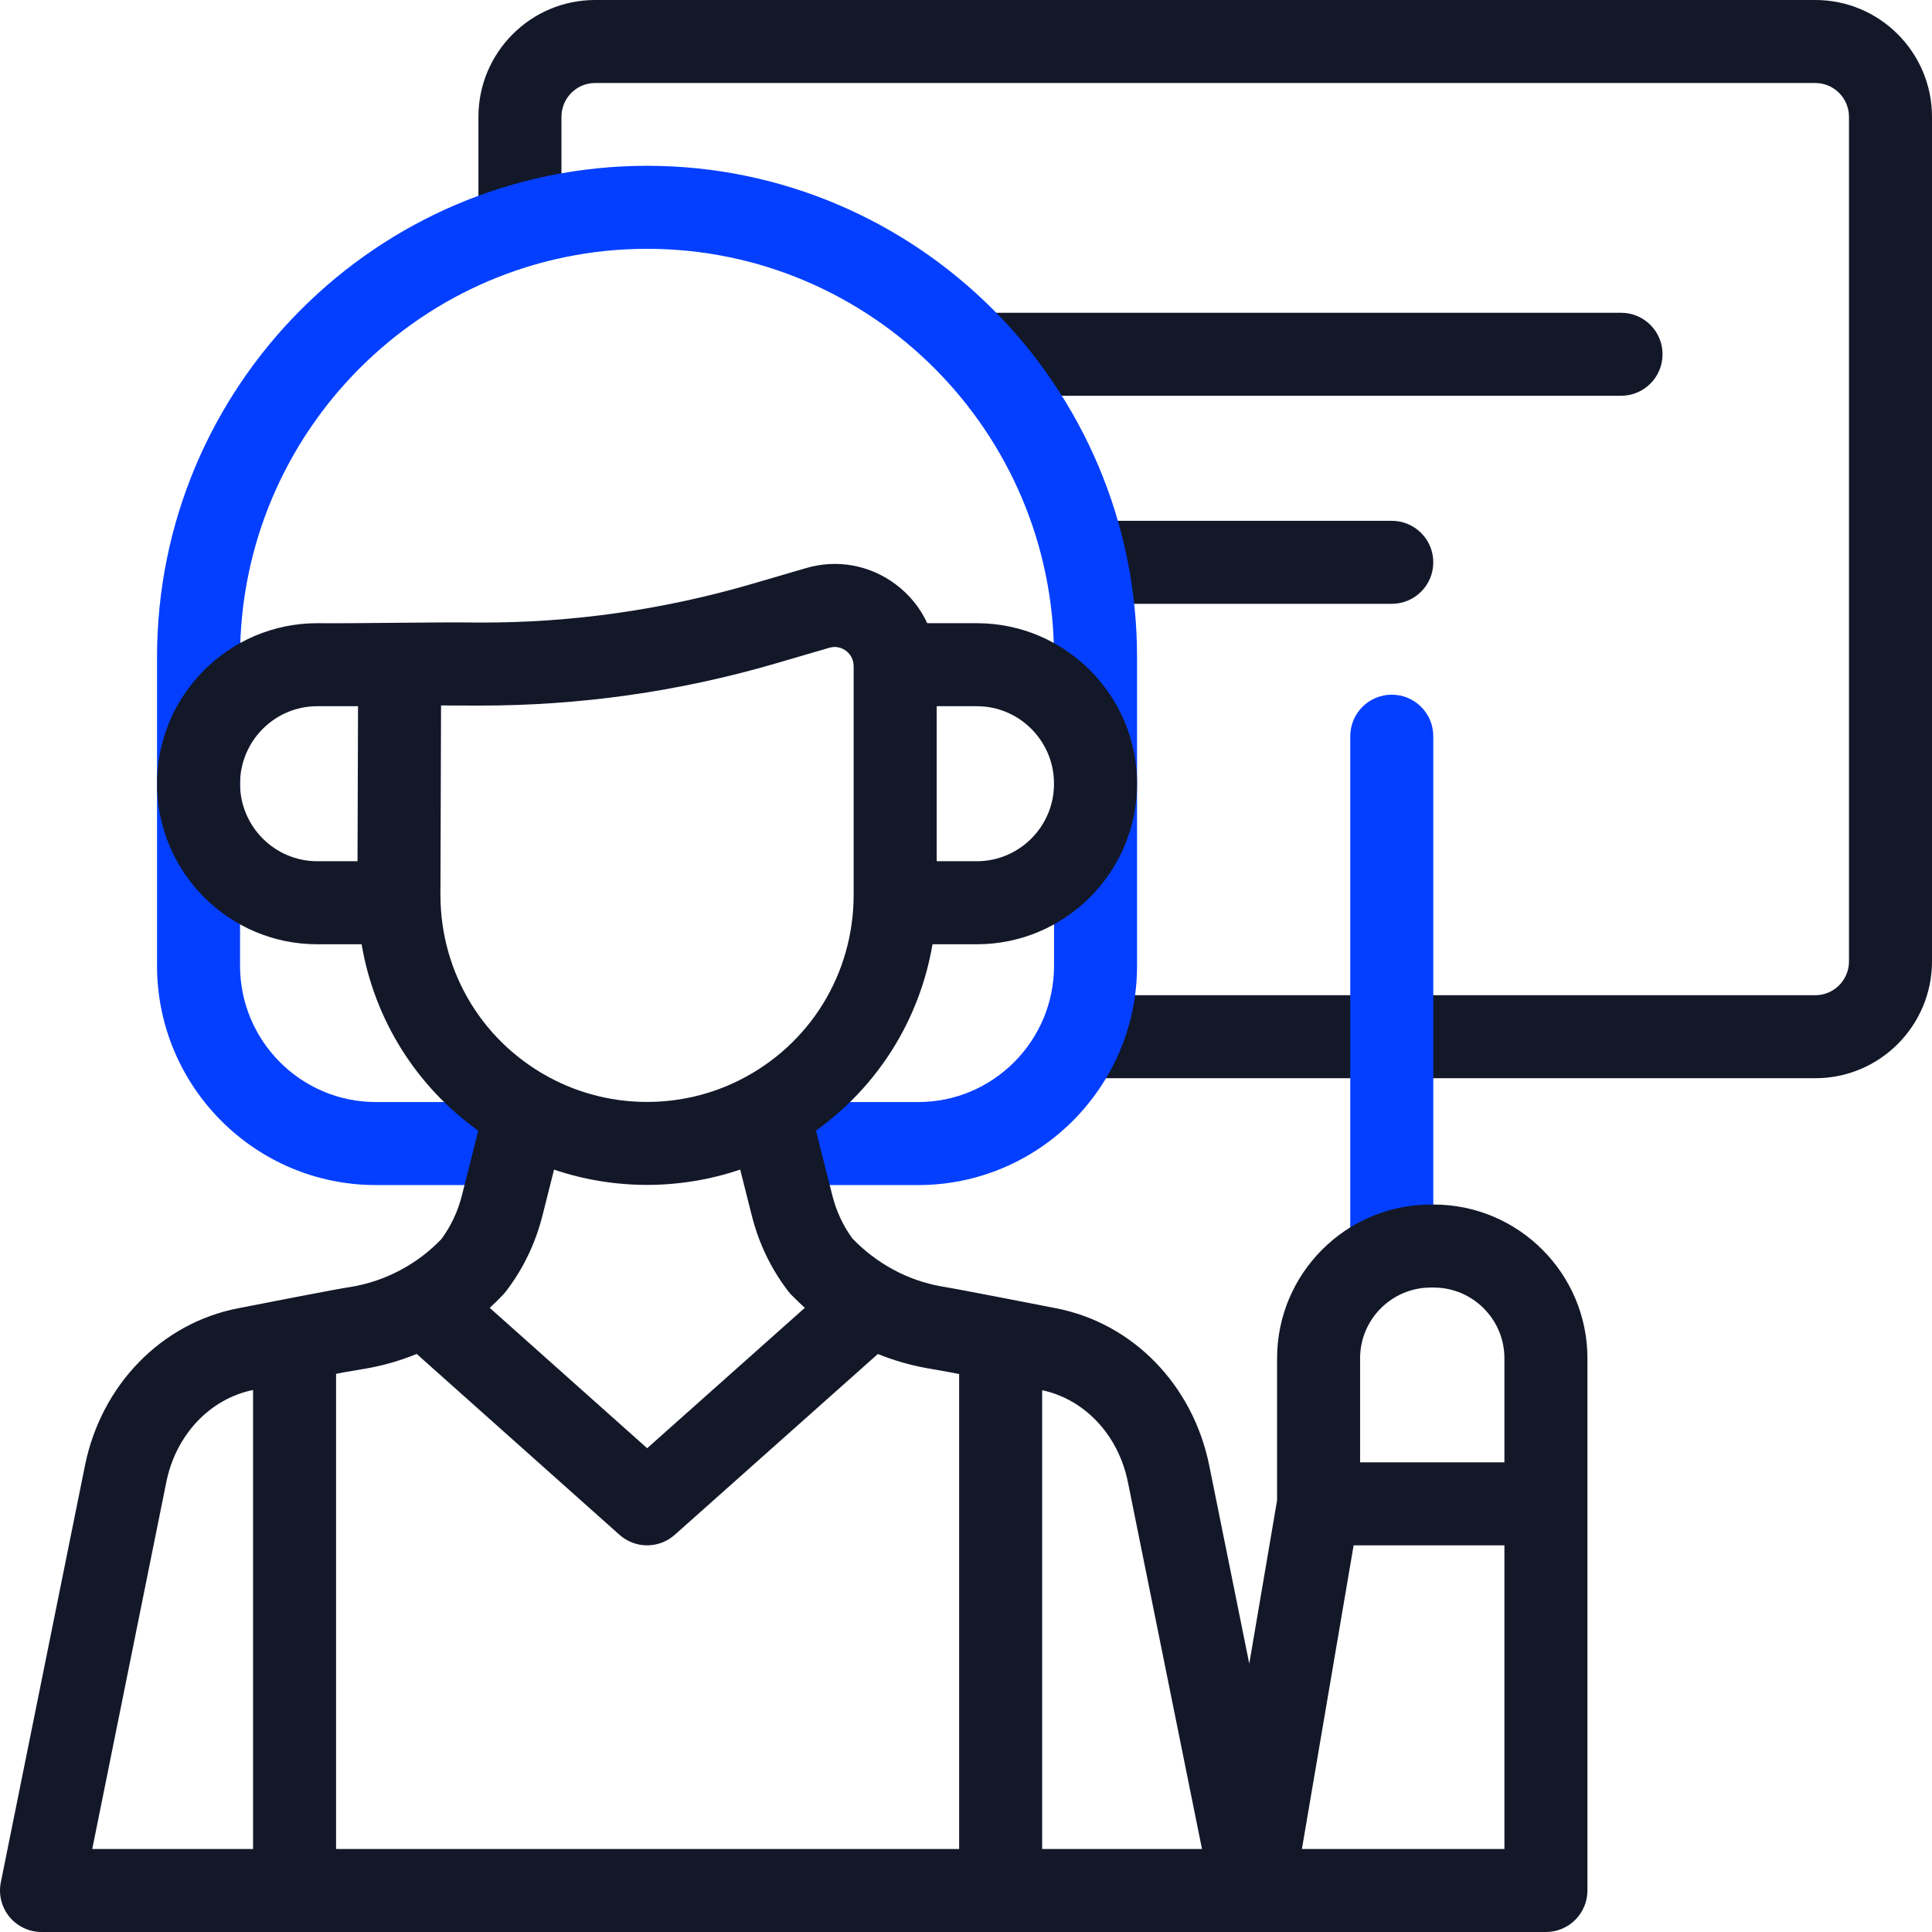 <svg width="60" height="60" viewBox="0 0 60 60" fill="none" xmlns="http://www.w3.org/2000/svg">
<g clip-path="url(#clip0_208_3760)">
<path d="M56.378 0H18.48C16.483 0 14.858 1.628 14.858 3.629V6.422C14.858 7.134 15.435 7.711 16.147 7.711C16.859 7.711 17.436 7.134 17.436 6.422V3.629C17.436 3.049 17.904 2.578 18.48 2.578H56.377C56.953 2.578 57.422 3.049 57.422 3.629V29.856C57.422 30.436 56.953 30.907 56.377 30.907H33.872C33.16 30.907 32.583 31.484 32.583 32.196C32.583 32.908 33.16 33.485 33.872 33.485H56.378C58.375 33.485 60 31.857 60 29.856V3.629C60 1.628 58.375 0 56.378 0Z" fill="#131829"/>
<path d="M51.632 11.002C51.632 10.29 51.055 9.713 50.343 9.713H30.816C30.104 9.713 29.527 10.29 29.527 11.002C29.527 11.714 30.104 12.291 30.816 12.291H50.343C51.055 12.291 51.632 11.714 51.632 11.002Z" fill="#131829"/>
<path d="M34.023 16.174C33.311 16.174 32.734 16.751 32.734 17.463C32.734 18.175 33.311 18.752 34.023 18.752H43.223C43.935 18.752 44.512 18.175 44.512 17.463C44.512 16.751 43.935 16.174 43.223 16.174H34.023Z" fill="#131829"/>
<path d="M20.095 5.149C11.704 5.149 4.877 11.993 4.877 20.405V29.993C4.877 33.748 7.925 36.803 11.672 36.803H15.661C16.372 36.803 16.95 36.226 16.95 35.514C16.95 34.803 16.372 34.225 15.661 34.225H11.672C9.347 34.225 7.455 32.327 7.455 29.993V20.405C7.455 13.415 13.125 7.727 20.095 7.727C27.064 7.727 32.734 13.415 32.734 20.405V29.993C32.734 32.327 30.842 34.225 28.517 34.225H24.295C23.583 34.225 23.006 34.803 23.006 35.514C23.006 36.226 23.583 36.803 24.295 36.803H28.517C32.264 36.803 35.312 33.748 35.312 29.993V20.405C35.312 11.993 28.485 5.149 20.095 5.149Z" fill="#043FFF"/>
<path d="M43.223 21.574C42.511 21.574 41.934 22.151 41.934 22.863V38.697C41.934 39.409 42.511 39.986 43.223 39.986C43.934 39.986 44.512 39.409 44.512 38.697V22.863C44.512 22.151 43.934 21.574 43.223 21.574Z" fill="#043FFF"/>
<path d="M49.299 42.183C49.299 39.55 47.157 37.408 44.524 37.408H44.436C41.803 37.408 39.661 39.55 39.661 42.183V46.594L38.797 51.666L37.555 45.517C37.049 43.01 35.181 41.091 32.797 40.629C32.227 40.519 29.761 40.034 29.241 39.951C28.181 39.766 27.221 39.237 26.473 38.464C26.182 38.066 25.972 37.615 25.848 37.122L25.341 35.112C27.268 33.732 28.562 31.662 28.96 29.325H30.337C33.08 29.325 35.312 27.088 35.312 24.339C35.312 21.59 33.08 19.354 30.337 19.354H28.797C28.58 18.885 28.249 18.471 27.819 18.149C27.013 17.545 25.997 17.36 25.031 17.643L23.362 18.131C20.606 18.936 17.755 19.346 14.883 19.334C13.561 19.315 11.171 19.365 9.852 19.354C7.109 19.354 4.877 21.59 4.877 24.339C4.877 27.088 7.109 29.325 9.852 29.325H11.23C11.627 31.663 12.923 33.735 14.852 35.115L14.346 37.122C14.219 37.624 14.004 38.082 13.705 38.484C12.961 39.261 11.972 39.785 10.912 39.964C10.459 40.026 7.902 40.533 7.396 40.629C5.012 41.091 3.144 43.01 2.638 45.517L0.026 58.456C-0.051 58.834 0.047 59.228 0.291 59.527C0.536 59.826 0.902 60 1.289 60C8.061 60 42.031 60 48.01 60C48.722 60 49.299 59.423 49.299 58.711C49.299 55.48 49.299 45.234 49.299 42.183ZM17.206 36.324C18.14 36.64 19.117 36.798 20.095 36.798C21.073 36.798 22.052 36.639 22.987 36.322L23.348 37.752C23.566 38.617 23.947 39.408 24.48 40.102C24.517 40.151 24.558 40.197 24.602 40.239L24.812 40.444C24.872 40.503 24.933 40.56 24.994 40.616L20.098 44.976L15.209 40.616C15.355 40.483 15.497 40.344 15.632 40.199C15.661 40.168 15.687 40.137 15.713 40.104C16.246 39.409 16.628 38.618 16.846 37.752L17.206 36.324ZM32.734 24.339C32.734 25.666 31.659 26.746 30.337 26.746H29.09V21.932H30.337C31.659 21.932 32.734 23.012 32.734 24.339ZM7.455 24.339C7.455 23.012 8.531 21.932 9.852 21.932H11.119L11.103 26.746H9.852C8.531 26.746 7.455 25.666 7.455 24.339ZM13.678 27.791L13.697 21.909L14.877 21.912C17.993 21.918 21.093 21.48 24.085 20.605L25.755 20.117C26 20.046 26.184 20.145 26.272 20.211C26.362 20.278 26.511 20.43 26.511 20.691V27.787C26.511 30.242 25.152 32.449 22.963 33.546C21.167 34.447 19.022 34.447 17.226 33.546C15.038 32.449 13.678 30.242 13.678 27.791ZM11.342 42.506C11.891 42.413 12.427 42.258 12.941 42.048L19.239 47.665C19.483 47.883 19.79 47.992 20.097 47.992C20.403 47.992 20.709 47.883 20.954 47.666L27.263 42.049C27.751 42.247 28.262 42.396 28.789 42.49L29.529 42.621L29.787 42.672V57.422H10.437V42.666L10.687 42.617L11.342 42.506ZM5.165 46.028C5.462 44.559 6.518 43.44 7.859 43.167V57.422H2.865L5.165 46.028ZM32.365 57.422V43.174C33.692 43.458 34.734 44.57 35.028 46.028L37.329 57.422H32.365ZM44.436 39.986H44.524C45.735 39.986 46.721 40.971 46.721 42.183V45.414H42.239V42.183C42.239 40.971 43.224 39.986 44.436 39.986ZM46.721 57.422H40.432L42.038 47.992H46.721V57.422Z" fill="#131829"/>
</g>
<defs>
<clipPath id="clip0_208_3760">
<rect width="60" height="60" fill="white"/>
</clipPath>
</defs>
</svg>
